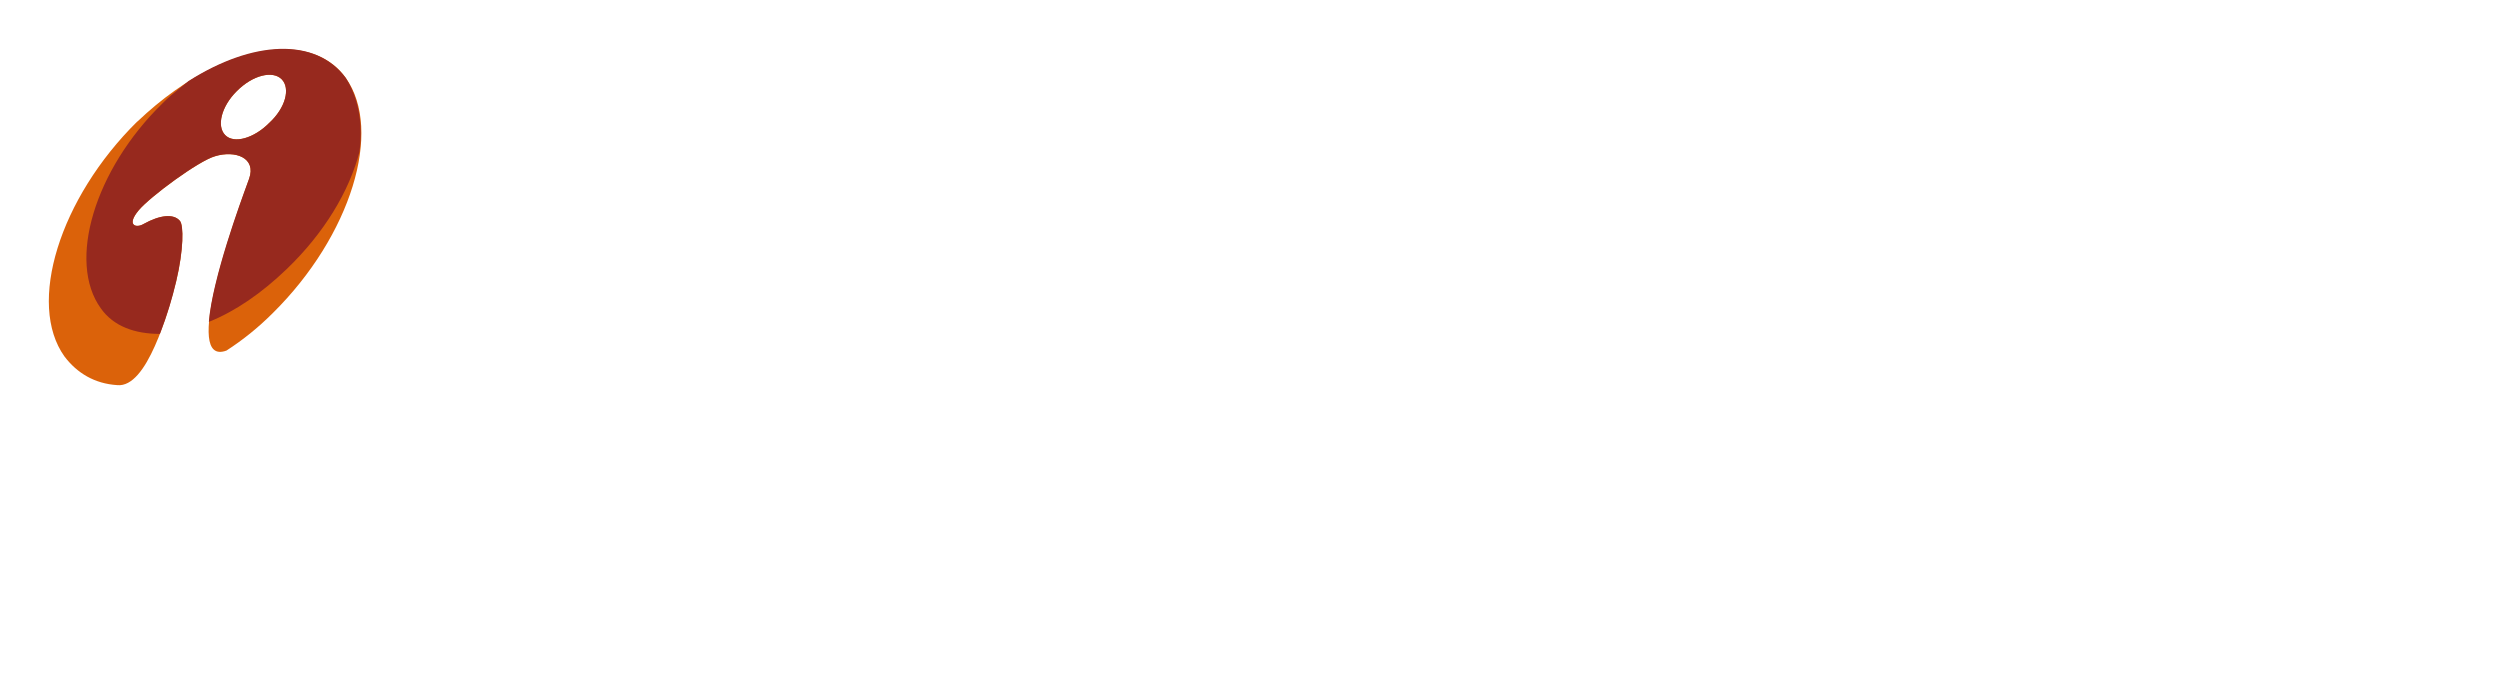 <svg width="256" height="69" viewBox="0 0 256 69" fill="none" xmlns="http://www.w3.org/2000/svg">
<path fill-rule="evenodd" clip-rule="evenodd" d="M33.727 50.635L32.892 53.689V53.694H36.403L37.238 50.635H33.727ZM32.43 56.068L29.049 68.711V68.716H32.206L35.587 56.068H32.43Z" fill="white"/>
<path d="M35.9 68.716L40.629 51.064H43.889L39.882 65.992L48.272 66.001L47.549 68.73L35.9 68.72V68.716Z" fill="white"/>
<path d="M56.14 68.986C54.638 68.986 53.43 68.692 52.507 68.105C51.584 67.522 50.977 66.696 50.688 65.638C50.399 64.579 50.436 63.348 50.809 61.944C51.15 60.675 51.672 59.584 52.386 58.679C53.099 57.77 53.962 57.07 54.974 56.576C55.986 56.086 57.11 55.839 58.337 55.839C59.568 55.839 60.552 56.11 61.298 56.646C62.039 57.182 62.529 57.91 62.767 58.838C63.005 59.766 62.958 60.839 62.622 62.056L62.408 62.858L53.132 62.849L53.561 61.198H60.612L60.09 61.603C60.403 60.419 60.379 59.519 60.015 58.913C59.652 58.302 58.971 57.998 57.977 57.998C57.269 57.998 56.644 58.157 56.093 58.474C55.543 58.791 55.086 59.23 54.713 59.789C54.34 60.349 54.069 60.978 53.892 61.678L53.678 62.504C53.351 63.805 53.44 64.812 53.948 65.521C54.452 66.23 55.403 66.589 56.802 66.589C57.46 66.589 58.113 66.496 58.766 66.304C59.418 66.113 60.062 65.801 60.701 65.367L61.382 67.47C60.636 67.969 59.815 68.352 58.91 68.608C58.005 68.865 57.082 68.995 56.14 68.995V68.986Z" fill="white"/>
<path fill-rule="evenodd" clip-rule="evenodd" d="M65.836 68.147C66.582 68.716 67.538 69 68.699 69H68.704C69.832 69 70.826 68.739 71.684 68.212C72.216 67.883 72.686 67.481 73.089 67.007L72.621 68.753H75.755L78.292 59.262C78.432 58.745 78.595 58.222 78.777 57.686C78.959 57.15 79.146 56.627 79.337 56.105H76.305L75.51 58.231C75.368 57.573 75.016 57.034 74.454 56.618C73.769 56.11 72.896 55.853 71.833 55.853C70.182 55.853 68.708 56.376 67.407 57.416C66.106 58.456 65.178 59.995 64.623 62.032C64.25 63.45 64.175 64.681 64.39 65.726C64.604 66.771 65.089 67.578 65.836 68.147ZM72.621 65.586C71.848 66.262 70.972 66.598 69.998 66.598C68.969 66.598 68.242 66.243 67.813 65.544C67.379 64.845 67.365 63.758 67.757 62.289C68.121 60.951 68.68 59.948 69.445 59.272C70.21 58.595 71.078 58.26 72.057 58.26C73.088 58.26 73.82 58.605 74.258 59.3C74.697 59.995 74.72 61.077 74.328 62.545C73.96 63.898 73.391 64.91 72.621 65.586ZM69.998 66.598C69.997 66.598 69.996 66.598 69.996 66.598H70C69.999 66.598 69.999 66.598 69.998 66.598Z" fill="white"/>
<path d="M79.164 68.757L81.692 59.342C81.832 58.81 81.963 58.264 82.084 57.714C82.2 57.164 82.298 56.627 82.368 56.114H85.428L84.877 59.575H84.322C84.714 58.74 85.18 58.045 85.721 57.495C86.262 56.944 86.855 56.534 87.508 56.268C88.16 56.002 88.832 55.867 89.522 55.867C89.755 55.867 89.975 55.881 90.175 55.904C90.376 55.928 90.567 55.961 90.749 55.993L89.97 58.773C89.713 58.656 89.471 58.581 89.247 58.544C89.023 58.511 88.743 58.493 88.408 58.493C87.731 58.493 87.111 58.633 86.542 58.917C85.973 59.202 85.484 59.607 85.073 60.13C84.663 60.657 84.36 61.286 84.164 62.019L82.354 68.753H79.169L79.164 68.757Z" fill="white"/>
<path d="M89.121 68.767L91.658 59.276C91.798 58.759 91.924 58.232 92.031 57.7C92.138 57.168 92.227 56.641 92.302 56.124H95.361L94.941 58.633L94.61 58.656C95.212 57.737 95.967 57.047 96.867 56.581C97.767 56.114 98.751 55.881 99.81 55.881C101.358 55.881 102.398 56.329 102.925 57.224C103.452 58.12 103.476 59.458 103 61.244L100.999 68.781H97.842L99.843 61.24C100.123 60.204 100.113 59.463 99.82 59.011C99.521 58.558 98.98 58.334 98.187 58.334C97.208 58.334 96.368 58.628 95.664 59.22C94.96 59.813 94.48 60.601 94.223 61.585L92.288 68.772H89.13L89.121 68.767Z" fill="white"/>
<path fill-rule="evenodd" clip-rule="evenodd" d="M147.435 15.76L141.125 39.293V39.297L152.99 39.307C155.135 39.307 156.767 39.241 157.887 39.101C159.733 38.868 161.389 38.397 162.853 37.684C166.766 35.772 169.35 32.479 170.6 27.811C171.906 22.937 171.061 19.505 168.072 17.513C166.323 16.352 163.399 15.769 159.3 15.769L147.435 15.76ZM152.64 20.937H156.907L156.912 20.941C162.653 20.946 164.929 23.18 163.73 27.648C163.059 30.157 161.734 31.929 159.757 32.959C158.199 33.766 156.068 34.167 153.363 34.163H149.096L152.64 20.937Z" fill="white"/>
<path fill-rule="evenodd" clip-rule="evenodd" d="M176.14 15.774L174.904 20.386V20.391H181.657L182.893 15.774H176.14ZM174.484 22.909L170.087 39.311V39.316H176.345L180.743 22.909H174.484Z" fill="white"/>
<path d="M195.82 28.142C195.191 28.035 194.552 27.983 193.904 27.979C190.569 27.979 188.401 29.853 187.393 33.608L185.864 39.321H179.605L182.967 26.775C183.373 25.264 183.653 23.977 183.812 22.914H189.944C189.828 23.665 189.65 24.495 189.403 25.409L189.203 26.16C191.068 23.875 193.54 22.732 196.618 22.732H197.271L195.82 28.142V28.142Z" fill="white"/>
<path fill-rule="evenodd" clip-rule="evenodd" d="M203.935 39.736C210.128 39.74 213.878 37.866 215.193 34.111H209.06C208.478 35.599 207.139 36.34 205.036 36.34C203.805 36.34 202.886 36.019 202.284 35.38C201.659 34.699 201.487 33.752 201.757 32.54L215.949 32.549L216.098 31.989C217.795 25.647 215.403 22.476 208.916 22.471C205.754 22.471 203.054 23.147 200.82 24.509C198.297 26.039 196.623 28.328 195.806 31.383C195.028 34.284 195.485 36.457 197.182 37.894C198.637 39.12 200.885 39.736 203.935 39.736ZM202.654 29.205H202.653V29.21C202.653 29.208 202.654 29.207 202.654 29.205ZM202.654 29.205H210.665C210.926 28.114 210.749 27.279 210.138 26.706C209.578 26.174 208.729 25.908 207.601 25.908C205.075 25.908 203.429 27.002 202.654 29.205Z" fill="white"/>
<path d="M232.271 28.73C232.477 26.943 231.516 26.048 229.389 26.048C227.967 26.048 226.759 26.589 225.766 27.675C224.926 28.59 224.306 29.802 223.9 31.313C223.065 34.428 223.993 35.991 226.694 35.991C229.096 35.991 230.583 34.983 231.171 32.959H237.621C236.18 37.474 232.183 39.726 225.63 39.722C222.552 39.722 220.277 39.115 218.803 37.912C217.077 36.494 216.611 34.326 217.394 31.402C218.211 28.361 219.88 26.067 222.408 24.527C224.642 23.166 227.342 22.489 230.504 22.489C236.534 22.489 239.211 24.574 238.53 28.734H232.271V28.73Z" fill="white"/>
<path d="M251.859 17.206L250.315 22.965H255.459L254.415 26.864H249.271L247.554 33.258C247.317 34.139 247.368 34.746 247.704 35.077C247.997 35.366 248.604 35.51 249.513 35.51C250.119 35.51 250.991 35.459 252.134 35.352L251.066 39.339C249.62 39.624 248.231 39.768 246.906 39.768C242.107 39.768 240.172 38.029 241.1 34.559L243.166 26.85H239.407L240.452 22.956H244.211L245.148 19.463L248.758 18.413C249.69 18.138 250.726 17.733 251.854 17.201L251.859 17.206Z" fill="white"/>
<path d="M52.395 36.285C54.382 38.337 57.642 39.363 62.179 39.363C66.717 39.363 70.616 38.626 73.377 37.161C76.133 35.692 78.082 33.416 79.22 30.329H70.579C69.991 31.7 69.147 32.74 68.046 33.444C66.941 34.153 65.626 34.508 64.091 34.508C61.998 34.508 60.561 33.892 59.764 32.656C58.971 31.425 58.877 29.662 59.493 27.363C60.132 24.98 61.195 23.142 62.683 21.851C64.175 20.559 65.975 19.911 68.097 19.911C69.427 19.911 70.401 20.2 71.026 20.769C71.651 21.347 71.922 22.2 71.833 23.338H80.442C80.988 20.605 80.33 18.539 78.483 17.15C76.627 15.76 73.596 15.07 69.394 15.07C64.549 15.07 60.519 16.166 57.32 18.348C54.116 20.531 51.98 23.642 50.898 27.671C49.909 31.351 50.408 34.223 52.39 36.275L52.395 36.285Z" fill="white"/>
<path d="M45.283 39.288L51.588 15.755H43.24L36.935 39.288H45.283Z" fill="white"/>
<path d="M94.573 36.285C96.56 38.337 99.82 39.363 104.357 39.363C108.895 39.363 112.794 38.626 115.555 37.161C118.311 35.692 120.26 33.416 121.398 30.329H112.756C112.169 31.7 111.325 32.74 110.224 33.444C109.119 34.153 107.804 34.508 106.269 34.508C104.18 34.508 102.739 33.892 101.946 32.656C101.153 31.425 101.06 29.662 101.676 27.363C102.314 24.98 103.378 23.142 104.866 21.851C106.358 20.559 108.163 19.911 110.28 19.911C111.609 19.911 112.584 20.2 113.209 20.769C113.834 21.347 114.104 22.2 114.016 23.338H122.625C123.17 20.605 122.513 18.539 120.666 17.15C118.81 15.76 115.778 15.07 111.576 15.07C106.731 15.07 102.702 16.166 99.502 18.348C96.298 20.531 94.162 23.642 93.081 27.671C92.097 31.351 92.591 34.223 94.573 36.275V36.285Z" fill="white"/>
<path d="M129.644 39.288L135.949 15.755H127.601L121.296 39.288H129.644Z" fill="white"/>
<path d="M87.461 39.288L93.771 15.755H85.423L79.113 39.288H87.461Z" fill="white"/>
<g filter="url(#filter0_d_342_608)">
<path fill-rule="evenodd" clip-rule="evenodd" d="M29.11 5.043C24.609 5.043 19.087 7.664 14.069 12.444V12.439C6.094 20.302 2.755 31.108 6.612 36.504C7.899 38.201 9.699 39.288 12.013 39.437C16.76 39.834 20.183 37.728 22.274 36.442C22.616 36.233 22.921 36.045 23.191 35.893C24.861 34.811 26.405 33.58 27.953 32.036C35.914 24.164 39.258 13.372 35.405 7.972C33.988 5.971 31.674 5.043 29.11 5.043Z" fill="white"/>
</g>
<path fill-rule="evenodd" clip-rule="evenodd" d="M6.603 36.504C2.746 31.113 6.09 20.307 14.06 12.439L14.069 12.449C19.083 7.668 24.609 5.048 29.11 5.048C31.67 5.048 33.988 5.976 35.405 7.976C39.258 13.372 35.914 24.168 27.953 32.041C26.409 33.584 24.861 34.816 23.191 35.898C18.592 37.597 23.956 22.647 25.266 18.997C25.382 18.672 25.467 18.437 25.509 18.311C26.283 16.152 24.087 15.373 22.035 15.998C20.356 16.459 15.347 20.158 14.195 21.547C12.913 23.087 13.939 23.399 14.708 22.937C16.378 22.009 17.786 21.855 18.43 22.625C18.812 23.087 18.812 25.558 18.047 28.795C17.53 30.796 16.891 33.113 15.86 35.426C14.829 37.744 13.542 39.591 12.003 39.437C9.685 39.288 7.89 38.201 6.603 36.504ZM27.556 12.598C29.24 11.059 29.753 9.058 28.853 8.126L28.848 8.121C27.948 7.202 25.887 7.664 24.222 9.357C22.678 10.9 22.161 12.91 23.056 13.829C23.965 14.762 26.022 14.146 27.556 12.598Z" fill="#DB620A"/>
<path fill-rule="evenodd" clip-rule="evenodd" d="M18.413 9.029C18.718 8.786 19.024 8.542 19.33 8.279V8.284C25.887 4.119 32.313 3.807 35.401 7.972C36.693 9.977 37.201 12.598 36.814 15.531C35.783 19.542 33.209 23.861 29.352 27.559C26.787 30.026 24.087 31.882 21.387 32.959C21.745 28.534 24.632 20.681 25.37 18.674C25.43 18.512 25.476 18.387 25.505 18.306C26.279 16.147 24.082 15.368 22.03 15.993C20.351 16.455 15.342 20.153 14.191 21.543C12.908 23.082 13.934 23.394 14.704 22.933C16.373 22.005 17.782 21.851 18.425 22.62C18.808 23.082 18.808 25.553 18.043 28.79C17.656 30.488 17.143 32.185 16.373 34.191C13.803 34.191 11.621 33.416 10.324 31.574C6.864 26.789 9.69 17.373 16.63 10.593C17.224 9.977 17.818 9.503 18.413 9.029ZM27.556 12.598C29.24 11.059 29.753 9.058 28.853 8.126L28.848 8.121C27.948 7.202 25.887 7.664 24.222 9.357C22.678 10.9 22.161 12.91 23.056 13.829C23.965 14.762 26.022 14.146 27.556 12.598Z" fill="#97291E"/>
<defs>
<filter id="filter0_d_342_608" x="0.009" y="0.043" width="41.997" height="44.443" filterUnits="userSpaceOnUse" color-interpolation-filters="sRGB">
<feFlood flood-opacity="0" result="BackgroundImageFix"/>
<feColorMatrix in="SourceAlpha" type="matrix" values="0 0 0 0 0 0 0 0 0 0 0 0 0 0 0 0 0 0 127 0" result="hardAlpha"/>
<feOffset/>
<feGaussianBlur stdDeviation="2.5"/>
<feComposite in2="hardAlpha" operator="out"/>
<feColorMatrix type="matrix" values="0 0 0 0 1 0 0 0 0 1 0 0 0 0 1 0 0 0 1 0"/>
<feBlend mode="normal" in2="BackgroundImageFix" result="effect1_dropShadow_342_608"/>
<feBlend mode="normal" in="SourceGraphic" in2="effect1_dropShadow_342_608" result="shape"/>
</filter>
</defs>
</svg>
